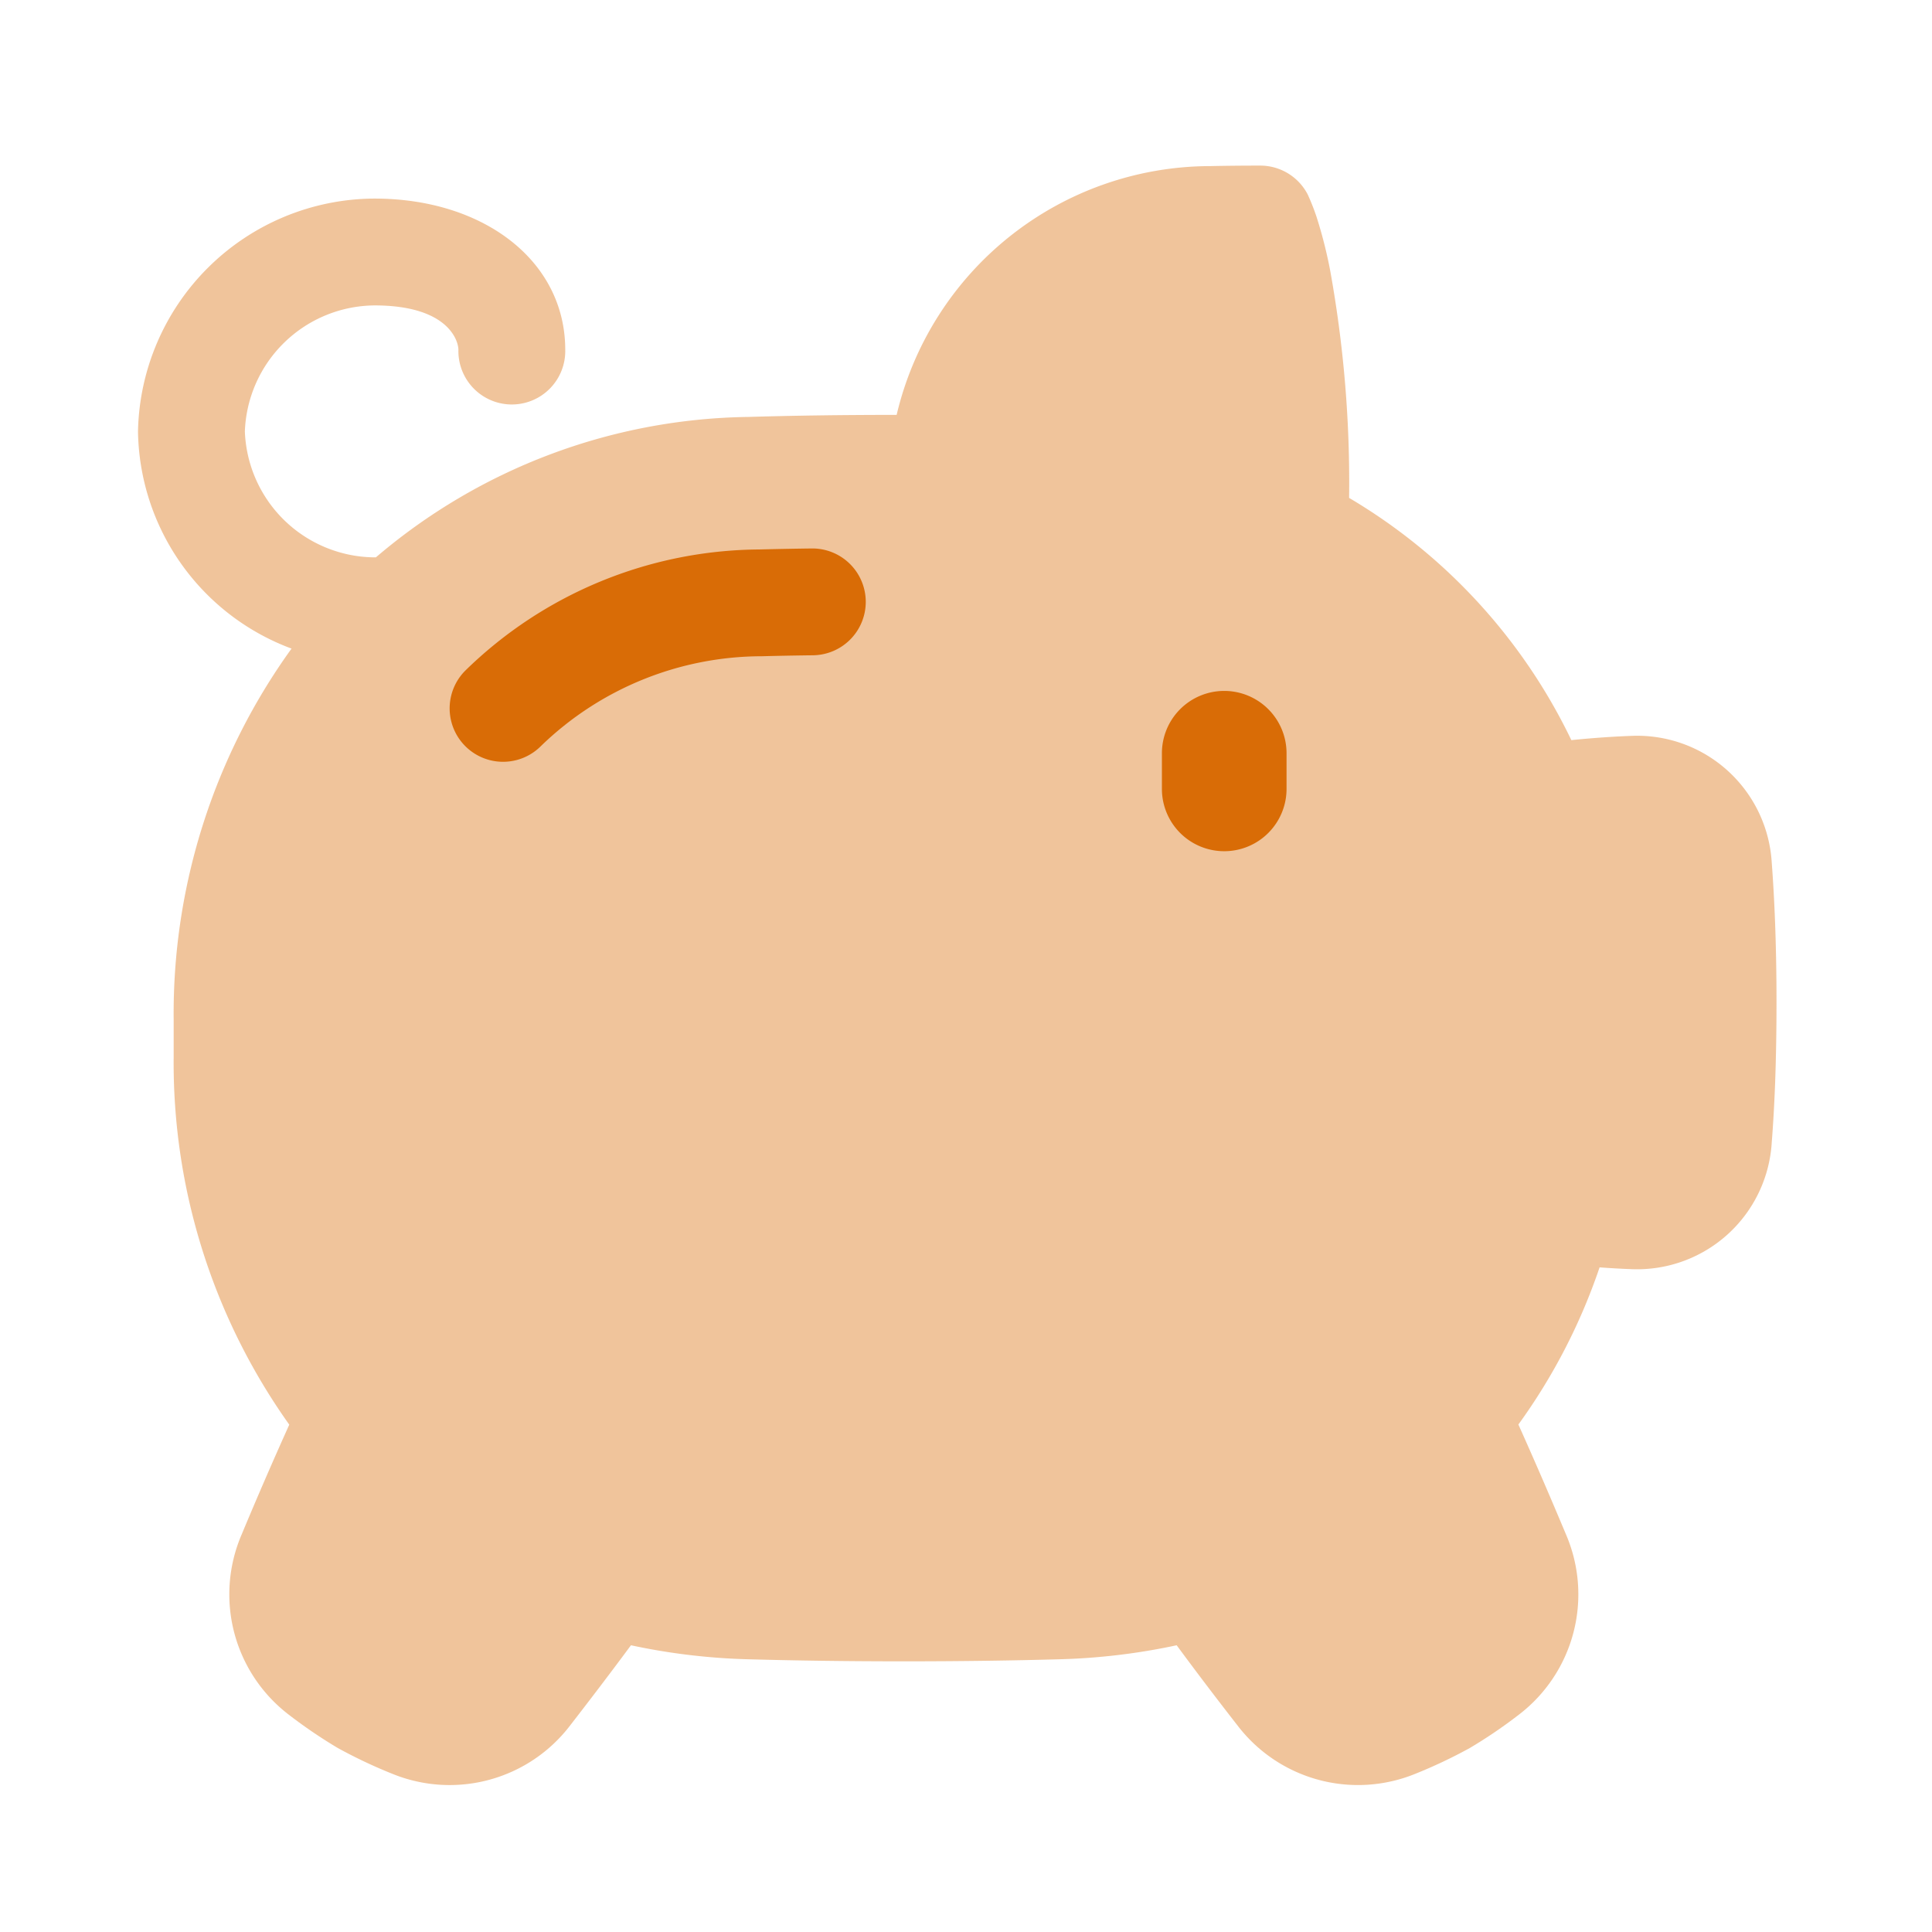 <svg xmlns="http://www.w3.org/2000/svg" width="70" height="70" viewBox="0 0 70 70"><g id="Grupo_662" data-name="Grupo 662" transform="translate(6992 -1133)"><g id="piggy-bank--institution-saving-bank-payment-finance" transform="translate(-6987.5 1137.5)"><path id="Union" d="M41.147,1.5q-.945,0-1.8.018a11.7,11.7,0,0,0-11.36,9.014q-2.894,0-5.368.074a21.217,21.217,0,0,0-13.5,5.088H9.072a4.739,4.739,0,0,1-4.7-4.564,4.739,4.739,0,0,1,4.7-4.564h.037c2.638.013,3,1.285,3,1.609a1.936,1.936,0,1,0,3.871,0c0-3.219-2.948-5.48-6.912-5.48H9.024A8.608,8.608,0,0,0,.5,11.13,8.53,8.53,0,0,0,6.063,19,22.591,22.591,0,0,0,1.792,32.411q0,.7,0,1.407a22.6,22.6,0,0,0,4.189,13.3Q5.088,49.1,4.251,51.108A5.488,5.488,0,0,0,5.96,57.624a17.951,17.951,0,0,0,1.778,1.209,17.913,17.913,0,0,0,1.991.941,5.492,5.492,0,0,0,6.432-1.763c.627-.809,1.386-1.8,2.2-2.9a23.016,23.016,0,0,0,4.261.508c1.727.048,3.6.074,5.625.074s3.9-.026,5.625-.074a23.09,23.09,0,0,0,4.261-.508c.81,1.1,1.569,2.09,2.2,2.9a5.494,5.494,0,0,0,6.432,1.763,18.108,18.108,0,0,0,1.992-.942,17.7,17.7,0,0,0,1.777-1.208,5.488,5.488,0,0,0,1.71-6.516c-.465-1.11-1.058-2.5-1.73-3.995a21.407,21.407,0,0,0,2.942-5.694c.4.03.8.052,1.185.066a4.887,4.887,0,0,0,5.053-4.6c.1-1.253.172-2.925.172-5.062s-.077-3.809-.172-5.062a4.887,4.887,0,0,0-5.053-4.6c-.715.026-1.456.079-2.208.155a20.512,20.512,0,0,0-8.052-8.776,43.161,43.161,0,0,0-.684-8.227,16.48,16.48,0,0,0-.5-1.967q-.126-.376-.288-.738l-.01-.022-.005-.009,0-.005h0v0A1.936,1.936,0,0,0,41.147,1.5Z" transform="translate(0 0)" fill="rgba(217,108,5,0.4)"></path><path id="Vector_2497_Stroke_" data-name="Vector 2497 (Stroke)" d="M31.508,16.25a2.259,2.259,0,0,1,2.258,2.258V19.8a2.258,2.258,0,1,1-4.516,0v-1.29A2.259,2.259,0,0,1,31.508,16.25Z" transform="translate(8.348 4.283)" fill="#d96c06" fill-rule="evenodd"></path><path id="Union_Stroke_" data-name="Union (Stroke)" d="M24.327,14.162a1.936,1.936,0,0,1-1.911,1.959c-.645.008-1.261.019-1.85.035a11.519,11.519,0,0,0-8.008,3.254A1.935,1.935,0,1,1,9.814,16.68a15.372,15.372,0,0,1,10.651-4.393q.912-.023,1.9-.036A1.936,1.936,0,0,1,24.327,14.162Z" transform="translate(2.541 3.121)" fill="#d96c06" fill-rule="evenodd"></path></g><rect id="Rect&#xE1;ngulo_939" data-name="Rect&#xE1;ngulo 939" width="70" height="70" transform="translate(-6992 1133)" fill="none"></rect></g></svg>